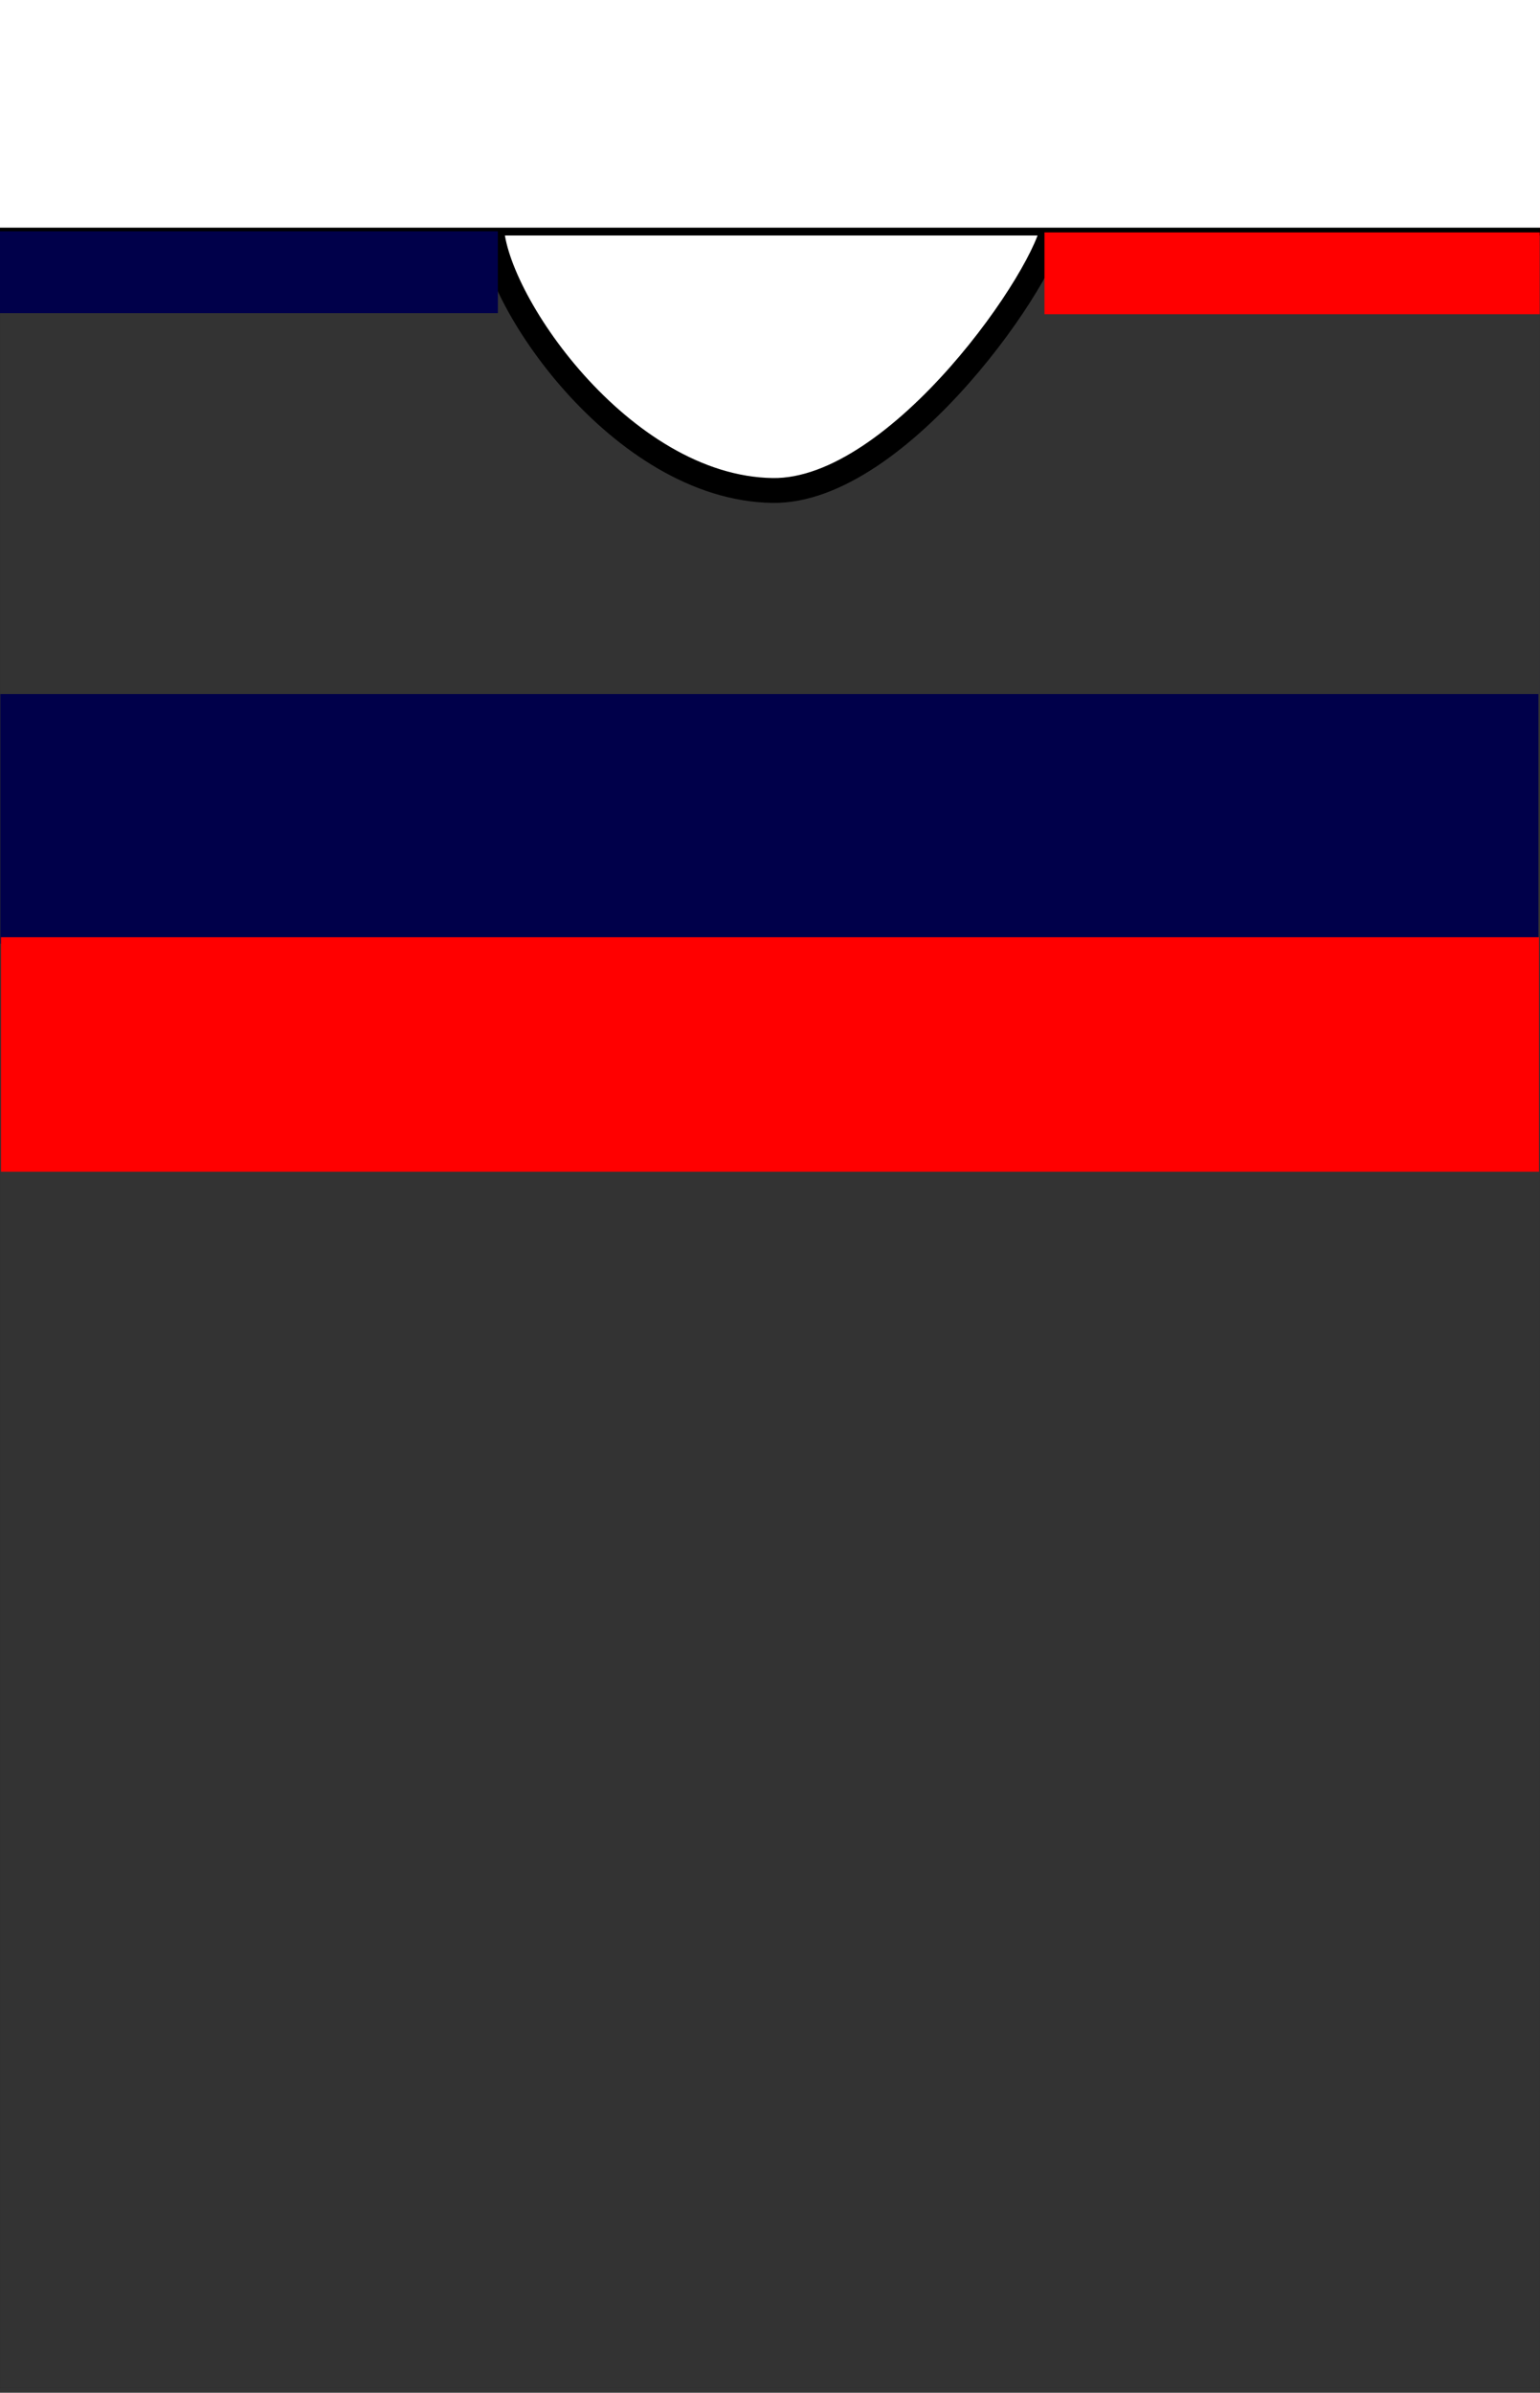 <?xml version="1.0" encoding="UTF-8" standalone="no"?>
<!-- Created with Inkscape (http://www.inkscape.org/) -->

<svg
   xmlns:dc="http://purl.org/dc/elements/1.1/"
   xmlns:cc="http://creativecommons.org/ns#"
   xmlns:rdf="http://www.w3.org/1999/02/22-rdf-syntax-ns#"
   xmlns:svg="http://www.w3.org/2000/svg"
   xmlns="http://www.w3.org/2000/svg"
   xmlns:sodipodi="http://sodipodi.sourceforge.net/DTD/sodipodi-0.dtd"
   xmlns:inkscape="http://www.inkscape.org/namespaces/inkscape"
   id="svg12126"
   version="1.1"
   inkscape:version="0.47 r22583"
   width="38"
   height="59"
   sodipodi:docname="Kit_body_3sdq2011.svg"
   inkscape:export-filename="C:\Documents and Settings\villacisc\Desktop\Kit_body_Vdquito.png"
   inkscape:export-xdpi="90"
   inkscape:export-ydpi="90">
  <rect width="100%" height="100%" fill="#333333" stroke="none"/>
  <defs
     id="defs12130">
    <inkscape:perspective
       sodipodi:type="inkscape:persp3d"
       inkscape:vp_x="0 : 0.5 : 1"
       inkscape:vp_y="0 : 1000 : 0"
       inkscape:vp_z="1 : 0.5 : 1"
       inkscape:persp3d-origin="0.5 : 0.33333333 : 1"
       id="perspective12134" />
    <inkscape:perspective
       id="perspective3614"
       inkscape:persp3d-origin="0.5 : 0.33333333 : 1"
       inkscape:vp_z="1 : 0.5 : 1"
       inkscape:vp_y="0 : 1000 : 0"
       inkscape:vp_x="0 : 0.5 : 1"
       sodipodi:type="inkscape:persp3d" />
    <inkscape:perspective
       id="perspective5251"
       inkscape:persp3d-origin="0.5 : 0.33333333 : 1"
       inkscape:vp_z="1 : 0.5 : 1"
       inkscape:vp_y="0 : 1000 : 0"
       inkscape:vp_x="0 : 0.5 : 1"
       sodipodi:type="inkscape:persp3d" />
    <inkscape:perspective
       id="perspective5251-2"
       inkscape:persp3d-origin="0.5 : 0.33333333 : 1"
       inkscape:vp_z="1 : 0.5 : 1"
       inkscape:vp_y="0 : 1000 : 0"
       inkscape:vp_x="0 : 0.5 : 1"
       sodipodi:type="inkscape:persp3d" />
    <inkscape:perspective
       id="perspective5289"
       inkscape:persp3d-origin="0.5 : 0.33333333 : 1"
       inkscape:vp_z="1 : 0.5 : 1"
       inkscape:vp_y="0 : 1000 : 0"
       inkscape:vp_x="0 : 0.5 : 1"
       sodipodi:type="inkscape:persp3d" />
    <inkscape:perspective
       id="perspective3677"
       inkscape:persp3d-origin="0.5 : 0.33333333 : 1"
       inkscape:vp_z="1 : 0.5 : 1"
       inkscape:vp_y="0 : 1000 : 0"
       inkscape:vp_x="0 : 0.5 : 1"
       sodipodi:type="inkscape:persp3d" />
  </defs>
  <sodipodi:namedview
     pagecolor="#ffffff"
     bordercolor="#666666"
     borderopacity="1"
     objecttolerance="10"
     gridtolerance="10"
     guidetolerance="10"
     inkscape:pageopacity="0"
     inkscape:pageshadow="2"
     inkscape:window-width="1920"
     inkscape:window-height="1138"
     id="namedview12128"
     showgrid="false"
     inkscape:zoom="8"
     inkscape:cx="24.603442"
     inkscape:cy="6.4887298"
     inkscape:window-x="-4"
     inkscape:window-y="-4"
     inkscape:window-maximized="1"
     inkscape:current-layer="svg12126"
     inkscape:snap-global="true" />
  <path
     style="opacity:1;fill:none;fill-opacity:1;stroke:none"
     d="M 0 5.469 L 0 58.969 L 38 58.969 L 38 5.469 L 27.375 5.469 C 27.335 7.422 23.489 9 18.75 9 C 14.011 9 10.165 7.422 10.125 5.469 L 0 5.469 z "
     id="rect13573" />
  <path
     style="fill:#ffffff;fill-opacity:1;stroke:#000000;stroke-width:0.613;stroke-miterlimit:1;stroke-opacity:1;stroke-dasharray:none"
     d="m 0.104,5.5 c -5.13e-4,0.011 12.021,-0.012 12.021,0 -0.023,1.792 3.189,6.539 6.938,6.594 C 22.194,12.139 25.902,6.687 26,5.5 c 0,-0.01 12.063,0.01 12.062,0 l -37.958,0 z"
     id="path3591"
     sodipodi:nodetypes="cssscc" />
  <path
     style="fill:none;stroke:#000000;stroke-width:0.001;stroke-miterlimit:1;stroke-opacity:1"
     d="m 0,-0.043 38,0 0,58.926 -38,0 0,-58.926 z"
     id="rect3620"
     sodipodi:nodetypes="ccccc"
     inkscape:export-xdpi="90"
     inkscape:export-ydpi="90" />
  <path
     style="fill:#ffffff;fill-opacity:1;stroke:none"
     d="m 0,-0.043 38,0 0,5.657 -38,0 0,-5.657 z"
     id="rect3626"
     sodipodi:nodetypes="ccccc" />
  <rect
     style="fill:#00004a;fill-opacity:1;stroke:#00004a;stroke-width:0.382;stroke-miterlimit:4;stroke-opacity:1;stroke-dasharray:none;stroke-dashoffset:0"
     id="rect5056"
     width="37.57"
     height="5.773"
     x="0.2"
     y="17.304" />
  <rect
     style="fill:#00004a;fill-opacity:1;stroke:#00004a;stroke-width:0.582;stroke-miterlimit:4;stroke-opacity:1;stroke-dasharray:none;stroke-dashoffset:0"
     id="rect5274"
     width="11.764"
     height="1.436"
     x="0.23"
     y="5.994" />
  <rect
     style="fill:#ff0000;fill-opacity:1;stroke:#ff0000;stroke-width:0.579;stroke-miterlimit:4;stroke-opacity:1;stroke-dasharray:none;stroke-dashoffset:0"
     id="rect5274-7"
     width="11.641"
     height="1.438"
     x="26.062"
     y="6.02" />
  <rect
     style="fill:#ff0000;fill-opacity:1;stroke:#ff0000;stroke-width:0.37;stroke-miterlimit:4;stroke-opacity:1;stroke-dasharray:none;stroke-dashoffset:0"
     id="rect5056-8"
     width="37.582"
     height="5.411"
     x="0.209"
     y="23.295" />
</svg>
